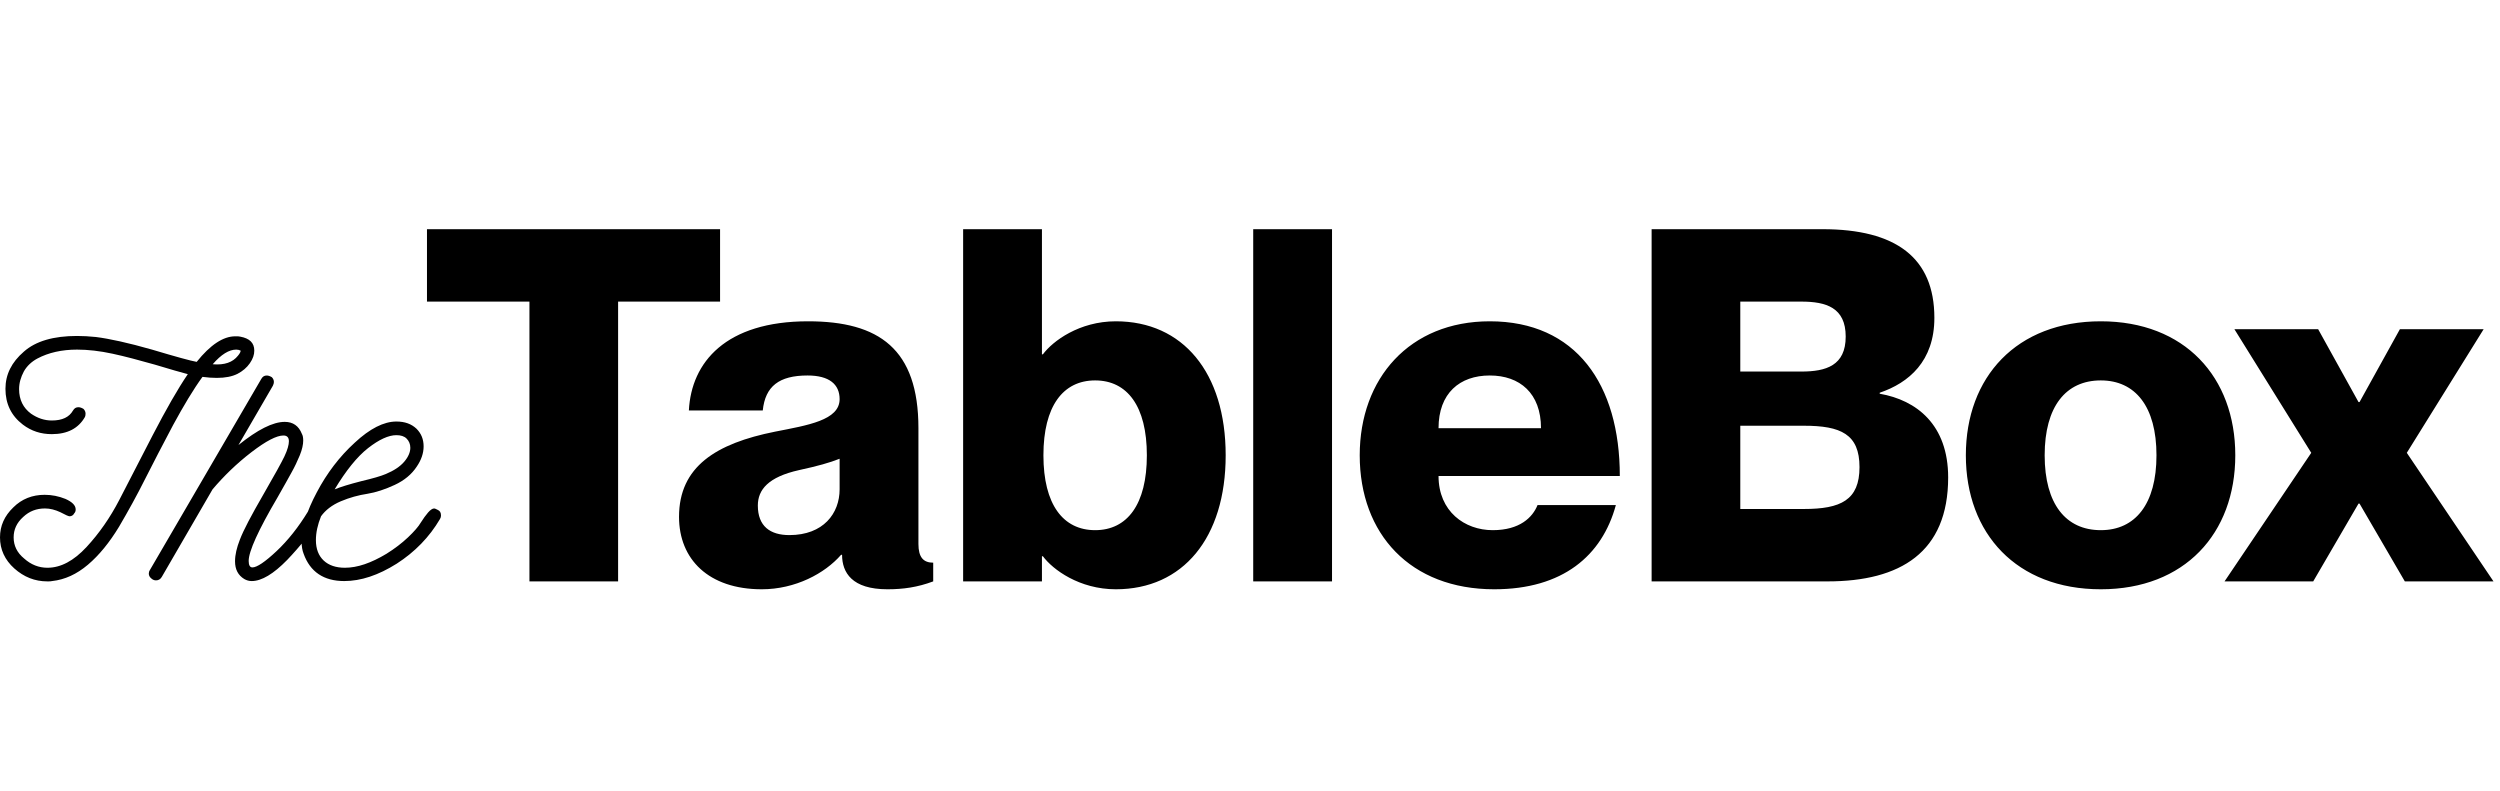 <svg xmlns="http://www.w3.org/2000/svg" fill="none" viewBox="0 0 215 68" height="68" width="215">
<path fill="black" d="M4.075 50C2.99 50 2.052 49.619 1.231 48.886C0.41 48.153 0 47.244 0 46.218C0 45.222 0.381 44.372 1.143 43.639C1.876 42.906 2.785 42.554 3.84 42.554C4.456 42.554 5.042 42.671 5.628 42.906C6.215 43.17 6.508 43.463 6.508 43.815C6.508 43.932 6.479 44.049 6.391 44.137C6.303 44.313 6.156 44.401 5.98 44.401C5.892 44.401 5.628 44.284 5.189 44.049C4.749 43.844 4.309 43.727 3.87 43.727C3.137 43.727 2.521 43.961 1.993 44.459C1.436 44.958 1.173 45.544 1.173 46.218C1.173 46.922 1.466 47.538 2.081 48.036C2.668 48.564 3.342 48.827 4.075 48.827C5.218 48.827 6.332 48.241 7.446 47.039C8.531 45.867 9.469 44.518 10.26 42.994C11.022 41.499 11.99 39.623 13.133 37.424C14.276 35.225 15.273 33.466 16.152 32.177C15.595 32.03 14.657 31.766 13.309 31.356C11.96 30.975 10.758 30.652 9.674 30.418C8.589 30.183 7.563 30.066 6.625 30.066C5.306 30.066 4.163 30.33 3.225 30.828C2.726 31.092 2.316 31.473 2.052 31.942C1.788 32.44 1.642 32.939 1.642 33.466C1.642 34.375 1.993 35.079 2.668 35.577C3.225 35.958 3.811 36.163 4.456 36.163C5.365 36.163 5.951 35.87 6.273 35.313C6.391 35.108 6.537 35.02 6.742 35.02C6.889 35.02 7.036 35.079 7.182 35.167C7.299 35.284 7.358 35.431 7.358 35.577C7.358 35.724 7.329 35.812 7.299 35.87C6.742 36.838 5.804 37.336 4.456 37.336C3.518 37.336 2.697 37.072 1.964 36.515C0.967 35.753 0.469 34.727 0.469 33.437C0.469 32.206 0.997 31.151 2.052 30.242C3.078 29.333 4.602 28.893 6.625 28.893C7.123 28.893 7.68 28.923 8.237 28.981C9.41 29.128 11.022 29.48 13.074 30.066C15.126 30.681 16.416 31.033 16.915 31.121C18.087 29.655 19.201 28.923 20.227 28.923C20.432 28.923 20.579 28.923 20.667 28.952C21.458 29.099 21.869 29.48 21.869 30.154C21.869 30.506 21.752 30.857 21.488 31.238C21.224 31.62 20.872 31.913 20.432 32.147C19.963 32.382 19.377 32.499 18.644 32.499C18.263 32.499 17.853 32.47 17.413 32.411C16.622 33.496 15.801 34.874 14.892 36.544C13.983 38.245 13.192 39.798 12.488 41.176C11.785 42.583 11.022 43.961 10.231 45.31C9.41 46.658 8.531 47.743 7.563 48.564C6.596 49.384 5.57 49.853 4.485 49.971C4.397 50 4.251 50 4.075 50ZM18.292 31.326C19.319 31.414 20.022 31.151 20.462 30.594C20.608 30.418 20.696 30.271 20.696 30.154C20.579 30.095 20.462 30.066 20.315 30.066C19.7 30.066 19.025 30.476 18.292 31.326ZM21.65 49.971C21.415 49.971 21.21 49.912 21.005 49.795C20.477 49.472 20.213 48.974 20.213 48.27C20.213 47.713 20.36 47.098 20.624 46.424C20.946 45.574 21.62 44.313 22.617 42.583C23.614 40.854 24.229 39.74 24.464 39.242C24.728 38.684 24.845 38.245 24.845 37.952C24.845 37.629 24.698 37.453 24.376 37.453C23.79 37.453 22.881 37.922 21.62 38.89C20.36 39.857 19.246 40.942 18.279 42.085L13.911 49.619C13.793 49.824 13.617 49.912 13.412 49.912C13.266 49.912 13.119 49.853 13.002 49.736C12.855 49.619 12.797 49.472 12.797 49.326C12.797 49.238 12.826 49.121 12.885 49.033L22.471 32.587C22.588 32.382 22.734 32.294 22.939 32.294C23.086 32.294 23.233 32.352 23.379 32.44C23.497 32.558 23.555 32.704 23.555 32.851C23.555 32.939 23.526 33.056 23.467 33.173L20.506 38.274C22.148 36.955 23.467 36.281 24.493 36.281C25.197 36.281 25.695 36.632 25.959 37.307C26.047 37.453 26.076 37.658 26.076 37.893C26.076 38.215 25.988 38.655 25.783 39.154C25.578 39.652 25.343 40.15 25.079 40.619C24.816 41.088 24.435 41.792 23.878 42.759C22.207 45.603 21.386 47.42 21.386 48.241C21.386 48.622 21.503 48.798 21.708 48.798C22.089 48.798 22.793 48.329 23.79 47.391C24.757 46.482 25.666 45.339 26.487 43.99C26.604 43.785 26.78 43.697 26.985 43.697C27.132 43.697 27.278 43.756 27.395 43.873C27.513 43.99 27.571 44.137 27.571 44.284C27.571 44.372 27.542 44.489 27.483 44.606C26.78 45.779 25.842 46.951 24.698 48.153C23.526 49.355 22.5 49.971 21.65 49.971ZM29.601 49.971C27.842 49.971 26.67 49.179 26.113 47.626C25.995 47.332 25.937 46.981 25.937 46.57C25.937 45.368 26.377 43.961 27.256 42.319C28.106 40.707 29.191 39.271 30.51 38.069C31.8 36.867 33.002 36.251 34.086 36.251C34.819 36.251 35.376 36.457 35.816 36.867C36.226 37.277 36.431 37.776 36.431 38.391C36.431 38.978 36.226 39.564 35.845 40.121C35.405 40.795 34.761 41.323 33.94 41.704C33.119 42.085 32.327 42.349 31.595 42.466C30.832 42.583 30.07 42.789 29.308 43.111C28.546 43.434 27.989 43.873 27.608 44.401C27.314 45.134 27.168 45.808 27.168 46.453C27.168 47.215 27.402 47.801 27.842 48.212C28.282 48.622 28.898 48.827 29.66 48.827C30.744 48.827 31.917 48.417 33.236 47.626C33.94 47.186 34.555 46.717 35.083 46.218C35.611 45.72 35.992 45.28 36.197 44.928C36.402 44.606 36.607 44.313 36.812 44.078C37.018 43.844 37.194 43.727 37.34 43.727C37.37 43.727 37.487 43.756 37.633 43.844C37.839 43.932 37.926 44.078 37.926 44.342C37.926 44.43 37.897 44.547 37.839 44.635C36.93 46.189 35.669 47.479 34.116 48.476C32.533 49.472 31.038 49.971 29.601 49.971ZM28.78 42.085C29.279 41.88 30.041 41.645 31.067 41.381C32.063 41.147 32.767 40.942 33.178 40.766C33.881 40.473 34.409 40.121 34.761 39.711C35.112 39.3 35.288 38.89 35.288 38.509C35.288 38.186 35.171 37.922 34.966 37.717C34.761 37.512 34.467 37.424 34.086 37.424C33.412 37.424 32.591 37.805 31.653 38.538C30.715 39.271 29.748 40.473 28.78 42.085Z"></path>
<path fill="black" d="M45.532 50V25.938H36.72V19.71H61.926V25.938H53.157V50H45.532ZM72.207 34.326C72.207 33.055 71.317 32.292 69.453 32.292C66.996 32.292 65.81 33.224 65.598 35.3H59.243C59.455 31.148 62.421 27.632 69.495 27.632C75.596 27.632 78.985 30.005 78.985 36.825V46.78C78.985 47.924 79.408 48.39 80.256 48.39V50C78.9 50.508 77.671 50.678 76.316 50.678C73.266 50.678 72.418 49.237 72.418 47.712H72.334C70.936 49.322 68.394 50.678 65.513 50.678C60.938 50.678 58.396 48.094 58.396 44.45C58.396 40.129 61.574 38.138 66.657 37.122C69.453 36.571 72.207 36.147 72.207 34.326ZM67.886 46.018C70.809 46.018 72.207 44.154 72.207 42.078V39.452C71.359 39.791 70.3 40.087 68.733 40.426C66.064 41.019 65.174 42.12 65.174 43.476C65.174 45.255 66.233 46.018 67.886 46.018ZM95.961 27.632C101.723 27.632 105.408 32.038 105.408 39.155C105.408 46.272 101.723 50.678 95.961 50.678C92.826 50.678 90.539 48.983 89.691 47.84H89.607V50H82.829V19.71H89.607V30.471H89.691C90.539 29.327 92.826 27.632 95.961 27.632ZM94.182 45.594C96.936 45.594 98.63 43.391 98.63 39.155C98.63 34.919 96.936 32.716 94.182 32.716C91.428 32.716 89.734 34.919 89.734 39.155C89.734 43.391 91.428 45.594 94.182 45.594ZM107.776 19.71H114.554V50H107.776V19.71ZM128.374 45.594C130.704 45.594 131.806 44.493 132.229 43.434H138.965C137.779 47.797 134.39 50.678 128.501 50.678C121.3 50.678 116.936 45.933 116.936 39.155C116.936 32.546 121.215 27.632 128.12 27.632C135.534 27.632 139.304 33.055 139.304 40.934H123.714C123.714 43.984 125.96 45.594 128.374 45.594ZM128.12 32.292C125.536 32.292 123.714 33.817 123.714 36.825H132.526C132.526 33.817 130.704 32.292 128.12 32.292ZM166.356 27.336C166.356 31.064 164.153 32.928 161.654 33.775V33.86C164.831 34.41 167.542 36.529 167.542 41.061C167.542 47.501 163.433 50 157.163 50H142.039V19.71H156.739C163.052 19.71 166.356 22.167 166.356 27.336ZM149.665 31.953H154.918C157.036 31.953 158.73 31.445 158.73 28.945C158.73 26.446 157.036 25.938 154.918 25.938H149.665V31.953ZM149.665 36.613V43.773H155.13C158.307 43.773 159.917 43.01 159.917 40.172C159.917 37.333 158.307 36.613 155.13 36.613H149.665ZM180.67 50.678C173.426 50.678 169.063 45.891 169.063 39.155C169.063 32.419 173.426 27.632 180.67 27.632C187.872 27.632 192.235 32.419 192.235 39.155C192.235 45.891 187.872 50.678 180.67 50.678ZM180.67 45.594C183.636 45.594 185.457 43.349 185.457 39.155C185.457 34.961 183.636 32.716 180.67 32.716C177.663 32.716 175.841 34.961 175.841 39.155C175.841 43.349 177.663 45.594 180.67 45.594ZM192.158 28.31H199.36L202.834 34.58H202.919L206.392 28.31H213.594L206.985 38.943L214.441 50H206.816L202.919 43.307H202.834L198.936 50H191.311L198.767 38.943L192.158 28.31Z"></path>
</svg>
